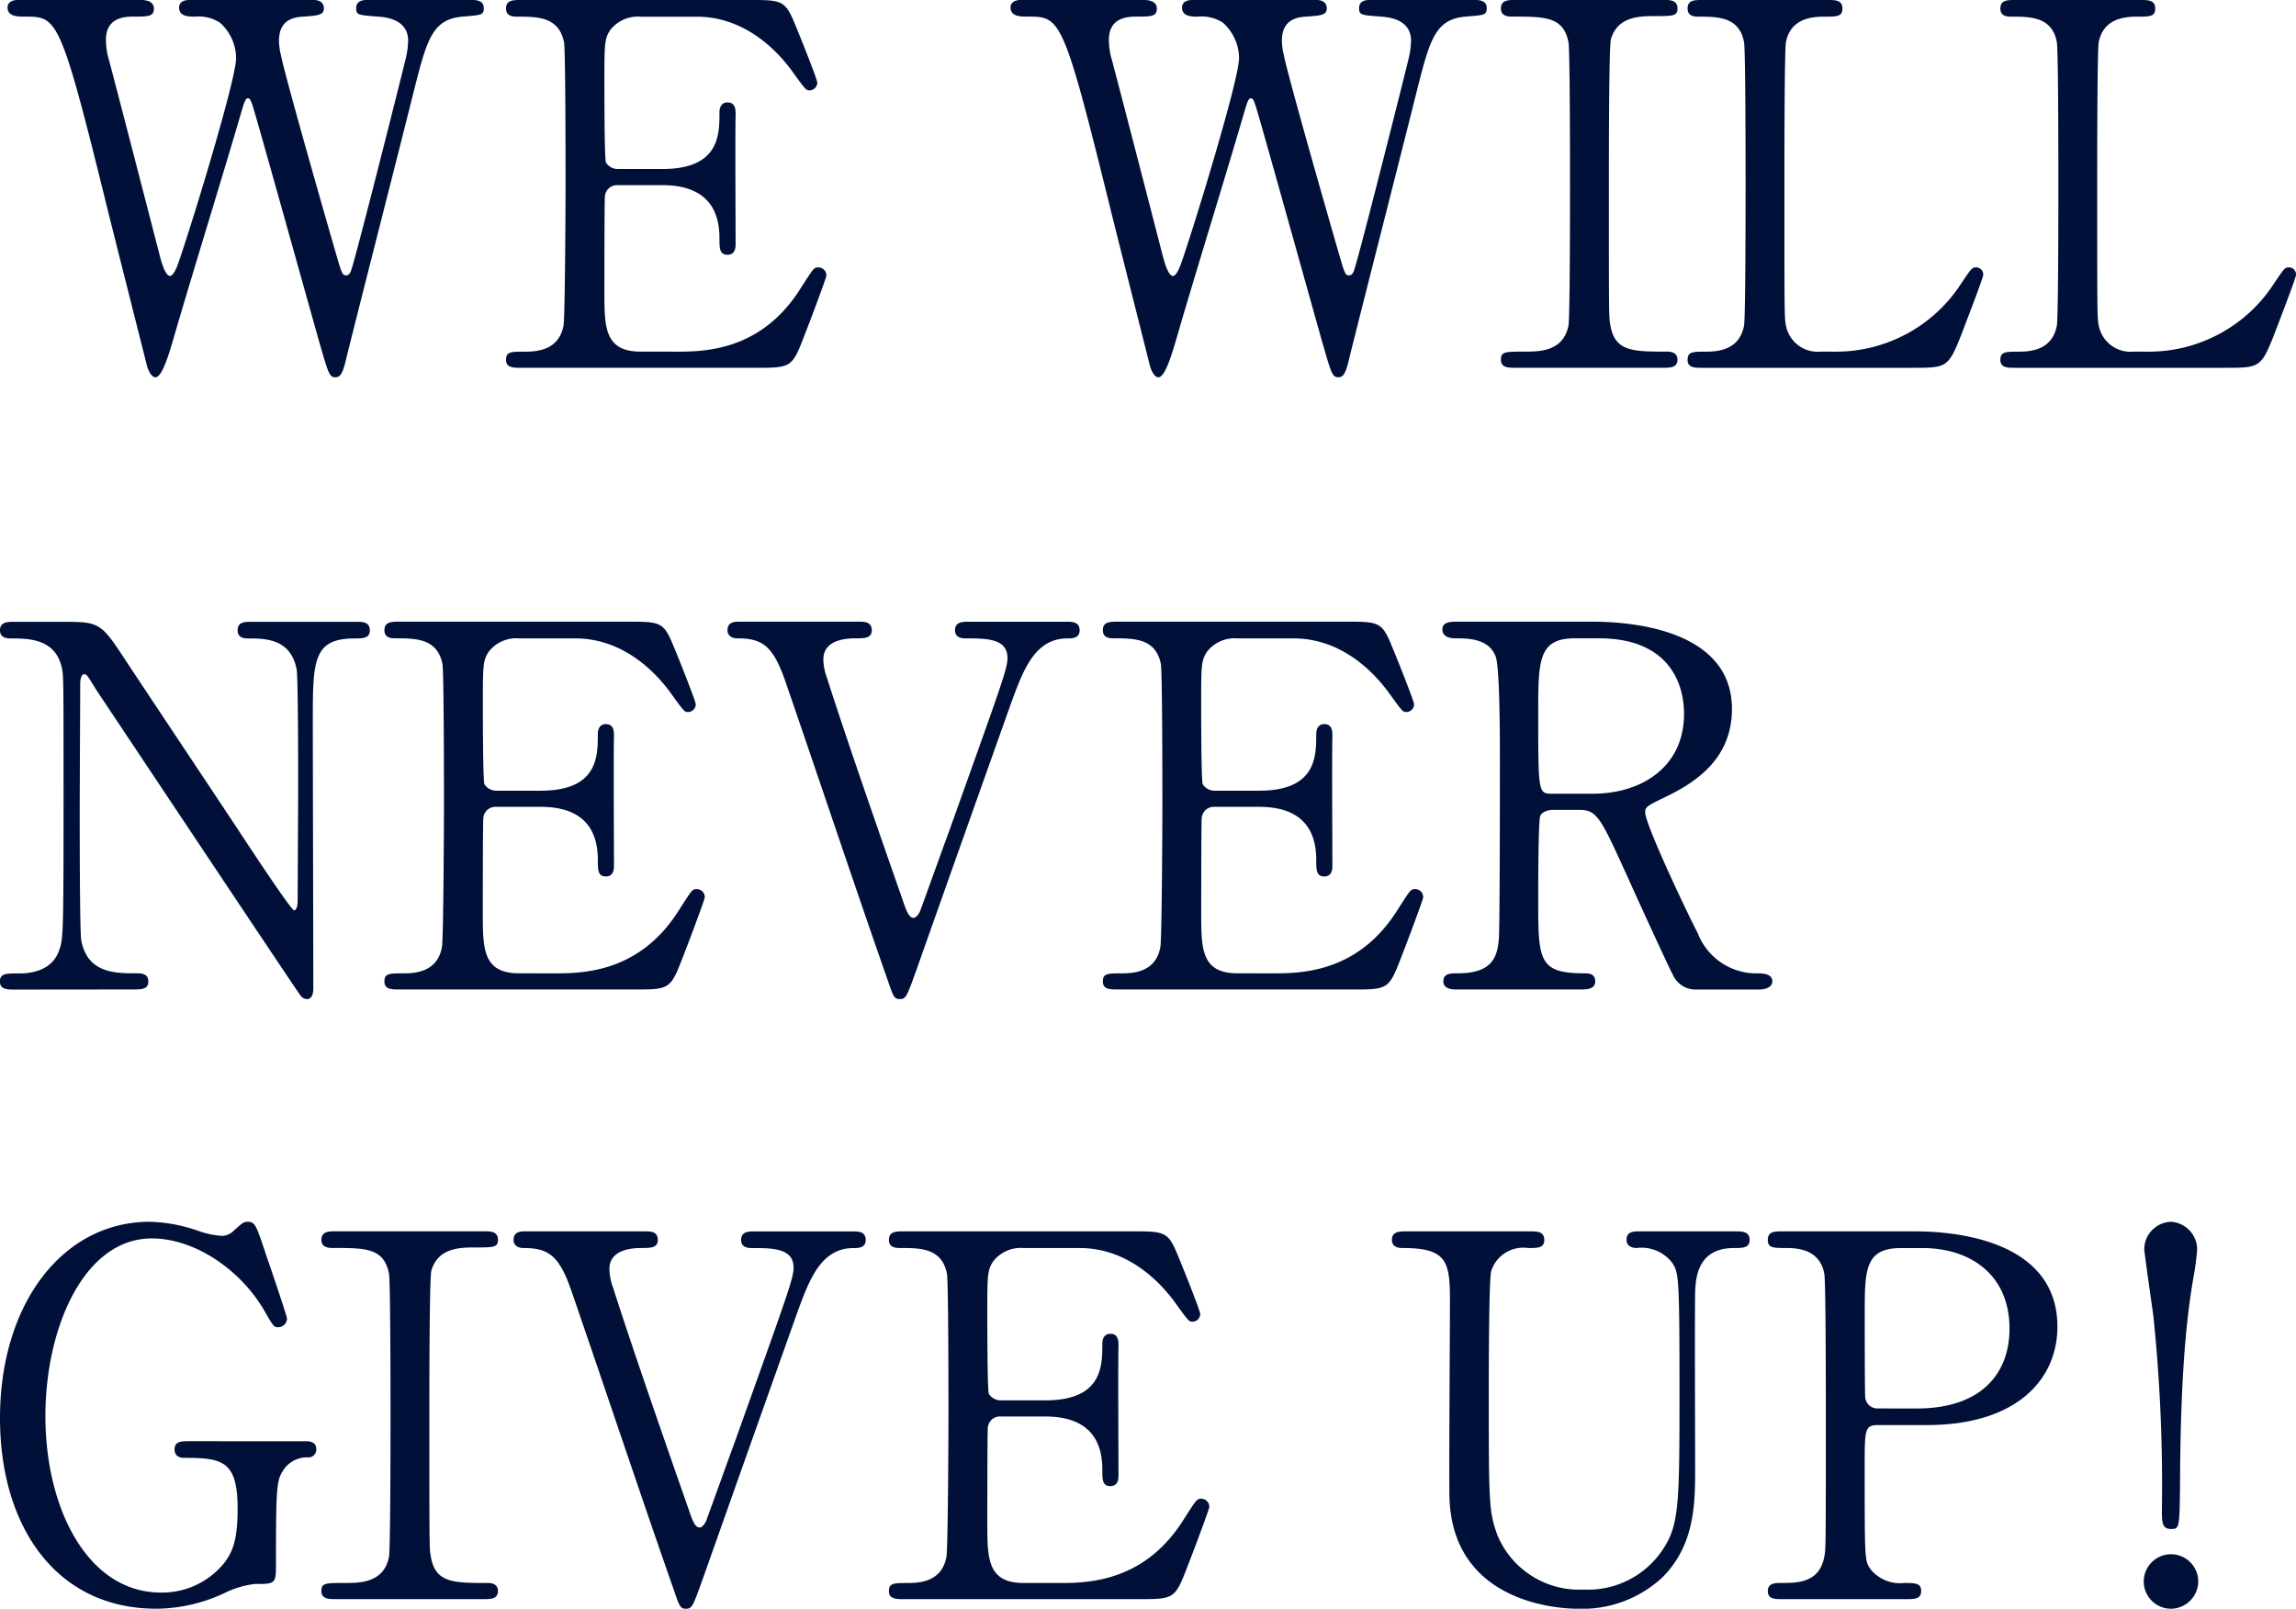 <svg xmlns="http://www.w3.org/2000/svg" width="193.174" height="135.352" viewBox="0 0 193.174 135.352"><defs><style>.a{fill:#011039;}</style></defs><path class="a" d="M16.688-40.824c-.17,0-.891,0-.891.637,0,.722.722.764,1.316.764a3.294,3.294,0,0,1,2.122.509,4.03,4.03,0,0,1,1.358,2.971c0,1.953-4.287,15.79-4.966,17.53-.085.212-.34.806-.594.806-.424,0-.764-1.358-.806-1.486-.679-2.632-3.693-14.3-4.33-16.681a5.912,5.912,0,0,1-.255-1.7c0-1.613,1.146-1.953,2.25-1.953,1.316,0,1.783,0,1.783-.679,0-.722-.891-.722-1.188-.722H2.256c-.467,0-.891.17-.891.637,0,.764.849.764,1.443.764,2.759,0,2.971,0,6.919,16,.509,2.08,2.844,11.291,3.311,13.158.127.594.424,1.189.764,1.189.552,0,1.1-1.783,1.613-3.566,1.528-5.263,4.117-13.583,5.645-18.846.17-.552.3-1.061.509-1.061.255,0,.3.212.806,1.953.849,2.929,4.5,16.045,5.263,18.719.722,2.5.806,2.8,1.316,2.8s.679-.594.976-1.868c1.528-6.112,4.032-15.875,5.56-21.987,1.146-4.542,1.571-6.282,4.2-6.494,1.571-.127,1.74-.127,1.74-.722,0-.679-.722-.679-1.146-.679H31.629c-.382,0-.934.085-.934.679s.17.594,1.783.722c.594.042,2.589.17,2.589,2.037a6.994,6.994,0,0,1-.17,1.358c-.34,1.443-4.287,17.106-4.627,17.955-.042.17-.17.424-.424.424-.34,0-.382-.212-.934-2.122-.976-3.353-4.2-14.644-4.542-16.384a5.386,5.386,0,0,1-.17-1.231c0-1.91,1.443-1.995,2.122-2.037,1.146-.085,1.655-.127,1.655-.679,0-.722-.722-.722-.976-.722ZM54.635-11.239c-3.056,0-3.056-2.08-3.056-5.051,0-.637,0-7.64.042-7.98a1.021,1.021,0,0,1,1.1-.976H56.46c2.377,0,4.8.849,4.8,4.457,0,.849,0,1.4.679,1.4s.679-.679.679-.891c0-1.7-.042-9.3,0-10.866,0-.34.042-1.061-.679-1.061-.679,0-.679.722-.679.849,0,1.868,0,4.754-4.8,4.754H52.725a1.175,1.175,0,0,1-1.019-.552c-.127-.34-.127-6.112-.127-6.664,0-3.353,0-3.735.509-4.5a2.946,2.946,0,0,1,2.547-1.1h4.712c4.075,0,6.834,2.886,8.15,4.754.976,1.358,1.061,1.443,1.316,1.443a.662.662,0,0,0,.679-.637c0-.3-1.571-4.2-1.825-4.8-.849-2.08-1.061-2.165-3.693-2.165H44.618c-.722,0-1.316,0-1.316.722,0,.679.637.679.934.679,1.7,0,3.523,0,3.948,2.165.127.764.127,10.4.127,12.1,0,1.231-.042,10.994-.17,11.715-.382,2.08-2.207,2.207-3.226,2.207-1.188,0-1.613,0-1.613.679s.594.679,1.316.679H64.61c2.759,0,2.8-.127,3.863-2.886.255-.637,1.783-4.669,1.783-4.881a.678.678,0,0,0-.722-.679c-.34,0-.424.17-1.486,1.825-3.1,4.881-7.471,5.263-10.145,5.263Zm46.436-29.585c-.17,0-.891,0-.891.637,0,.722.722.764,1.316.764a3.294,3.294,0,0,1,2.122.509,4.03,4.03,0,0,1,1.358,2.971c0,1.953-4.287,15.79-4.966,17.53-.085.212-.34.806-.594.806-.424,0-.764-1.358-.806-1.486-.679-2.632-3.693-14.3-4.33-16.681a5.912,5.912,0,0,1-.255-1.7c0-1.613,1.146-1.953,2.25-1.953,1.316,0,1.783,0,1.783-.679,0-.722-.891-.722-1.188-.722H86.64c-.467,0-.891.17-.891.637,0,.764.849.764,1.443.764,2.759,0,2.971,0,6.919,16,.509,2.08,2.844,11.291,3.311,13.158.127.594.424,1.189.764,1.189.552,0,1.1-1.783,1.613-3.566,1.528-5.263,4.117-13.583,5.645-18.846.17-.552.3-1.061.509-1.061.255,0,.3.212.806,1.953.849,2.929,4.5,16.045,5.263,18.719.722,2.5.806,2.8,1.316,2.8s.679-.594.976-1.868c1.528-6.112,4.032-15.875,5.56-21.987,1.146-4.542,1.571-6.282,4.2-6.494,1.571-.127,1.74-.127,1.74-.722,0-.679-.722-.679-1.146-.679h-8.659c-.382,0-.934.085-.934.679s.17.594,1.783.722c.594.042,2.589.17,2.589,2.037a6.993,6.993,0,0,1-.17,1.358c-.34,1.443-4.287,17.106-4.627,17.955-.042.17-.17.424-.424.424-.34,0-.382-.212-.934-2.122-.976-3.353-4.2-14.644-4.542-16.384a5.386,5.386,0,0,1-.17-1.231c0-1.91,1.443-1.995,2.122-2.037,1.146-.085,1.655-.127,1.655-.679,0-.722-.722-.722-.976-.722ZM140.716-9.881c.509,0,1.146,0,1.146-.679s-.679-.679-.891-.679c-2.844,0-4.372,0-4.754-2.207-.127-.679-.127-.722-.127-11.97,0-1.953,0-11.5.17-12.1.552-1.91,2.377-1.953,3.65-1.953,1.571,0,1.953,0,1.953-.637,0-.722-.637-.722-1.146-.722H128.237c-.594,0-1.231,0-1.231.722,0,.679.679.679.934.679,2.8,0,4.33,0,4.754,2.165.127.764.127,10.357.127,12.1,0,1.231,0,10.994-.127,11.715-.424,2.207-2.462,2.207-3.693,2.207-1.655,0-1.995,0-1.995.679s.637.679,1.189.679Zm13.2-1.358a2.716,2.716,0,0,1-2.929-2.207c-.127-.679-.127-.722-.127-12.012,0-1.995,0-11.036.127-11.8.382-2.08,2.335-2.165,3.226-2.165,1.061,0,1.528,0,1.528-.679,0-.722-.594-.722-1.273-.722H143.942c-.637,0-1.231,0-1.231.722,0,.679.637.679.934.679,1.571,0,3.438,0,3.82,2.165.127.764.127,10.4.127,12.1,0,1.231,0,10.994-.127,11.715-.382,2.08-2.207,2.207-3.226,2.207-1.061,0-1.528,0-1.528.679s.594.679,1.231.679h17.785c2.759,0,2.929-.042,3.99-2.717.255-.679,1.868-4.839,1.868-5.094a.594.594,0,0,0-.637-.637c-.3,0-.382.127-1.188,1.316a12.538,12.538,0,0,1-10.7,5.773Zm26.317,0a2.716,2.716,0,0,1-2.929-2.207c-.127-.679-.127-.722-.127-12.012,0-1.995,0-11.036.127-11.8.382-2.08,2.335-2.165,3.226-2.165,1.061,0,1.528,0,1.528-.679,0-.722-.594-.722-1.273-.722H170.259c-.637,0-1.231,0-1.231.722,0,.679.637.679.934.679,1.571,0,3.438,0,3.82,2.165.127.764.127,10.4.127,12.1,0,1.231,0,10.994-.127,11.715-.382,2.08-2.207,2.207-3.226,2.207-1.061,0-1.528,0-1.528.679s.594.679,1.231.679h17.785c2.759,0,2.929-.042,3.99-2.717.255-.679,1.868-4.839,1.868-5.094a.594.594,0,0,0-.637-.637c-.3,0-.382.127-1.188,1.316a12.538,12.538,0,0,1-10.7,5.773ZM11.849,42.426c.806,0,1.358,0,1.358-.679s-.637-.679-.976-.679c-1.825,0-4.16,0-4.669-2.8-.127-.806-.127-9.253-.127-10.951s.042-9.084.042-10.612c0-.467.127-.806.34-.806s.3.17,1.061,1.4c.212.3,16.851,25.3,17.106,25.6a.741.741,0,0,0,.552.34c.552,0,.552-.722.552-.934,0-3.523-.042-19.228-.042-22.412,0-5.094,0-7,3.523-7,.679,0,1.273,0,1.273-.679,0-.722-.637-.722-1.1-.722H21.909c-.594,0-1.188,0-1.188.722,0,.679.637.679.891.679,1.4,0,3.565,0,4.075,2.589.127.764.127,8.277.127,9.805,0,1.486-.042,8.447-.042,9.635,0,.552-.127.849-.3.849-.255,0-4.16-5.942-4.712-6.791-2.589-3.905-6.749-10.145-9.338-14.05-2.165-3.311-2.25-3.438-5.306-3.438H2c-.637,0-1.273,0-1.273.722,0,.679.679.679.934.679,1.443,0,3.778,0,4.287,2.547.127.722.127.764.127,11.461,0,11.248-.042,11.291-.382,12.267-.679,1.91-2.844,1.91-3.4,1.91-1.061,0-1.571,0-1.571.679s.637.679,1.273.679Zm32.556-1.358c-3.056,0-3.056-2.08-3.056-5.051,0-.637,0-7.64.042-7.98a1.021,1.021,0,0,1,1.1-.976h3.735c2.377,0,4.8.849,4.8,4.457,0,.849,0,1.4.679,1.4s.679-.679.679-.891c0-1.7-.042-9.3,0-10.866,0-.34.042-1.061-.679-1.061-.679,0-.679.722-.679.849,0,1.868,0,4.754-4.8,4.754H42.5a1.175,1.175,0,0,1-1.019-.552c-.127-.34-.127-6.112-.127-6.664,0-3.353,0-3.735.509-4.5a2.946,2.946,0,0,1,2.547-1.1h4.712c4.075,0,6.834,2.886,8.15,4.754.976,1.358,1.061,1.443,1.316,1.443a.662.662,0,0,0,.679-.637c0-.3-1.571-4.2-1.825-4.8-.849-2.08-1.061-2.165-3.693-2.165H34.388c-.722,0-1.316,0-1.316.722,0,.679.637.679.934.679,1.7,0,3.523,0,3.948,2.165.127.764.127,10.4.127,12.1,0,1.231-.042,10.994-.17,11.715-.382,2.08-2.207,2.207-3.226,2.207-1.188,0-1.613,0-1.613.679s.594.679,1.316.679H54.38c2.759,0,2.8-.127,3.863-2.886.255-.637,1.783-4.669,1.783-4.881a.678.678,0,0,0-.722-.679c-.34,0-.424.17-1.486,1.825-3.1,4.881-7.471,5.263-10.145,5.263ZM62.912,11.483c-.34,0-.976,0-.976.722,0,.467.382.679.806.679,2.165,0,3.056.637,4.117,3.778,2.377,6.876,6.07,17.912,8.489,24.789.552,1.613.594,1.783,1.1,1.783s.594-.255,1.358-2.377c2.207-6.24,5.73-16.172,7.937-22.369,1.061-2.929,2.037-5.6,4.8-5.6.382,0,1.019,0,1.019-.679,0-.722-.637-.722-1.1-.722H82.225c-.509,0-1.146,0-1.146.722,0,.679.679.679.891.679,1.74,0,3.523,0,3.523,1.655,0,.891-.509,2.25-4.924,14.6-.212.552-2.377,6.579-2.419,6.664-.042.127-.3.594-.552.594-.382,0-.594-.509-.934-1.528C74.5,28.674,72,21.5,70.3,16.194a4.655,4.655,0,0,1-.3-1.528c0-1.74,2.08-1.783,2.759-1.783s1.316,0,1.316-.679c0-.722-.637-.722-1.1-.722Zm41.937,29.585c-3.056,0-3.056-2.08-3.056-5.051,0-.637,0-7.64.042-7.98a1.021,1.021,0,0,1,1.1-.976h3.735c2.377,0,4.8.849,4.8,4.457,0,.849,0,1.4.679,1.4s.679-.679.679-.891c0-1.7-.042-9.3,0-10.866,0-.34.042-1.061-.679-1.061-.679,0-.679.722-.679.849,0,1.868,0,4.754-4.8,4.754h-3.735a1.175,1.175,0,0,1-1.019-.552c-.127-.34-.127-6.112-.127-6.664,0-3.353,0-3.735.509-4.5a2.946,2.946,0,0,1,2.547-1.1h4.712c4.075,0,6.834,2.886,8.15,4.754.976,1.358,1.061,1.443,1.316,1.443a.662.662,0,0,0,.679-.637c0-.3-1.571-4.2-1.825-4.8-.849-2.08-1.061-2.165-3.693-2.165H94.832c-.722,0-1.316,0-1.316.722,0,.679.637.679.934.679,1.7,0,3.523,0,3.948,2.165.127.764.127,10.4.127,12.1,0,1.231-.042,10.994-.17,11.715-.382,2.08-2.207,2.207-3.226,2.207-1.188,0-1.613,0-1.613.679s.594.679,1.316.679h19.992c2.759,0,2.8-.127,3.863-2.886.255-.637,1.783-4.669,1.783-4.881a.678.678,0,0,0-.722-.679c-.34,0-.424.17-1.486,1.825-3.1,4.881-7.471,5.263-10.145,5.263Zm18.507-29.585c-.509,0-1.273,0-1.273.637,0,.764.891.764,1.146.764.976,0,2.8,0,3.353,1.571.34,1.061.34,7,.34,8.574,0,1.995,0,13.668-.085,15.111-.127,1.571-.552,2.929-3.481,2.929-.594,0-1.189,0-1.189.679,0,.594.637.679,1.061.679h10.484c.467,0,1.231,0,1.231-.679s-.594-.679-.891-.679c-3.905,0-3.905-1.1-3.905-6.24,0-.976,0-6.579.17-7,.127-.34.679-.509.976-.509h2.335c1.486,0,1.783.679,4.117,5.815.467,1.061,3.481,7.64,3.735,8.065a2.079,2.079,0,0,0,1.995,1.231h5.306c.212,0,1.061-.085,1.061-.679,0-.679-.849-.679-1.273-.679a5.287,5.287,0,0,1-5.009-3.4c-.849-1.613-4.414-9.126-4.414-10.145,0-.467.17-.552,1.655-1.273,2.377-1.146,5.645-3.1,5.645-7.428,0-7.131-9.678-7.343-11.715-7.343Zm11.927,1.4c5.518,0,7.131,3.4,7.131,6.367,0,4.414-3.523,6.707-7.683,6.707h-3.438c-1.146,0-1.146-.127-1.146-6.791,0-4.372,0-6.282,3.056-6.282ZM16.561,80.435c-.509,0-1.146,0-1.146.679,0,.722.637.722.891.722,3.183,0,4.414.3,4.414,4.287,0,2.8-.467,3.948-1.613,5.094a6.731,6.731,0,0,1-4.839,1.953c-6.155,0-9.72-7.046-9.72-14.856,0-7.386,3.226-14.941,8.956-14.941,3.565,0,7.471,2.589,9.508,6.155.679,1.188.764,1.316,1.1,1.316a.745.745,0,0,0,.764-.722c0-.212-1.486-4.584-1.74-5.306-.849-2.547-.934-2.844-1.571-2.844-.382,0-.509.17-1.188.764a1.428,1.428,0,0,1-.976.424,7.582,7.582,0,0,1-1.995-.424,13.244,13.244,0,0,0-4.075-.764C5.991,61.971.728,68.89.728,78.483c0,9.126,4.712,16.045,13.158,16.045a13.7,13.7,0,0,0,5.73-1.316,7.685,7.685,0,0,1,2.547-.764c1.613,0,1.783,0,1.783-1.4,0-6.537.042-7.258.552-8.065a2.371,2.371,0,0,1,2.122-1.189.658.658,0,0,0,.722-.679c0-.679-.637-.679-.976-.679ZM41.477,93.721c.509,0,1.146,0,1.146-.679s-.679-.679-.891-.679c-2.844,0-4.372,0-4.754-2.207-.127-.679-.127-.722-.127-11.97,0-1.953,0-11.5.17-12.1.552-1.91,2.377-1.953,3.65-1.953,1.571,0,1.953,0,1.953-.637,0-.722-.637-.722-1.146-.722H29c-.594,0-1.231,0-1.231.722,0,.679.679.679.934.679,2.8,0,4.33,0,4.754,2.165.127.764.127,10.357.127,12.1,0,1.231,0,10.994-.127,11.715-.424,2.207-2.462,2.207-3.693,2.207-1.655,0-1.995,0-1.995.679s.637.679,1.189.679Zm3.438-30.943c-.34,0-.976,0-.976.722,0,.467.382.679.806.679,2.165,0,3.056.637,4.117,3.778,2.377,6.876,6.07,17.912,8.489,24.789.552,1.613.594,1.783,1.1,1.783s.594-.255,1.358-2.377c2.207-6.24,5.73-16.172,7.937-22.369,1.061-2.929,2.037-5.6,4.8-5.6.382,0,1.019,0,1.019-.679,0-.722-.637-.722-1.1-.722H64.228c-.509,0-1.146,0-1.146.722,0,.679.679.679.891.679,1.74,0,3.523,0,3.523,1.655,0,.891-.509,2.25-4.924,14.6-.212.552-2.377,6.579-2.419,6.664-.042.127-.3.594-.552.594-.382,0-.594-.509-.934-1.528C56.5,79.968,54,72.8,52.3,67.489a4.655,4.655,0,0,1-.3-1.528c0-1.74,2.08-1.783,2.759-1.783s1.316,0,1.316-.679c0-.722-.637-.722-1.1-.722ZM86.852,92.363c-3.056,0-3.056-2.08-3.056-5.051,0-.637,0-7.64.042-7.98a1.021,1.021,0,0,1,1.1-.976h3.735c2.377,0,4.8.849,4.8,4.457,0,.849,0,1.4.679,1.4s.679-.679.679-.891c0-1.7-.042-9.3,0-10.866,0-.34.042-1.061-.679-1.061-.679,0-.679.722-.679.849,0,1.868,0,4.754-4.8,4.754H84.942a1.175,1.175,0,0,1-1.019-.552c-.127-.34-.127-6.112-.127-6.664,0-3.353,0-3.735.509-4.5a2.946,2.946,0,0,1,2.547-1.1h4.712c4.075,0,6.834,2.886,8.15,4.754.976,1.358,1.061,1.443,1.316,1.443a.662.662,0,0,0,.679-.637c0-.3-1.571-4.2-1.825-4.8-.849-2.08-1.061-2.165-3.693-2.165H76.834c-.722,0-1.316,0-1.316.722,0,.679.637.679.934.679,1.7,0,3.523,0,3.948,2.165.127.764.127,10.4.127,12.1,0,1.231-.042,10.994-.17,11.715-.382,2.08-2.207,2.207-3.226,2.207-1.189,0-1.613,0-1.613.679s.594.679,1.316.679H96.827c2.759,0,2.8-.127,3.863-2.886.255-.637,1.783-4.669,1.783-4.881a.678.678,0,0,0-.722-.679c-.34,0-.424.17-1.486,1.825-3.1,4.881-7.471,5.263-10.145,5.263Zm51.742-29.585c-.382,0-1.019,0-1.019.722,0,.467.382.679.849.679a3.254,3.254,0,0,1,3.014,1.273c.509.806.594,1.019.594,10.4,0,9.848,0,11.63-1.443,13.753a7.54,7.54,0,0,1-6.622,3.311,7.445,7.445,0,0,1-7.258-4.584c-.722-1.995-.722-2.717-.722-12.055,0-1.486,0-9.55.212-10.187a2.837,2.837,0,0,1,3.1-1.91c.807,0,1.358,0,1.358-.679,0-.722-.637-.722-1.146-.722h-10.4c-.637,0-1.273,0-1.273.722,0,.679.679.679.934.679,3.735,0,3.948,1.188,3.948,4.457,0,2.589-.085,14.135-.042,16.512.255,8.786,8.956,9.381,10.781,9.381a9.9,9.9,0,0,0,7.173-2.674c2.589-2.632,2.717-5.9,2.717-8.914,0-2.377-.042-12.9,0-15.026.042-1.316.255-3.735,3.268-3.735.722,0,1.316,0,1.316-.679,0-.722-.637-.722-1.188-.722Zm12.1,0c-.637,0-1.231,0-1.231.722,0,.679.467.679,1.528.679,1.019,0,2.844.127,3.226,2.165.127.722.127,9.805.127,11.8,0,11.291,0,11.333-.127,12.012-.424,2.207-2.25,2.207-3.693,2.207-.424,0-1.061,0-1.061.679s.594.679,1.231.679h10.484c.594,0,1.189,0,1.189-.679s-.509-.679-1.443-.679a3.175,3.175,0,0,1-2.844-1.189c-.467-.722-.467-.764-.467-8.532,0-3.226,0-3.565,1.146-3.565h4.075c7.6,0,10.994-3.863,10.994-8.277,0-8.022-10.484-8.022-12.1-8.022Zm8.065,14.9a1.032,1.032,0,0,1-1.1-.934c-.042-.382-.042-6.409-.042-7,0-3.693,0-5.56,3.056-5.56h1.825c3.863,0,7.3,2.122,7.3,6.791,0,3.608-2.207,6.707-7.81,6.707Zm24.625,16.851a2.31,2.31,0,0,0,2.292-2.292,2.292,2.292,0,1,0-2.292,2.292Zm0-32.556a2.33,2.33,0,0,0-2.25,2.292c0,.255.637,4.712.764,5.6a138.06,138.06,0,0,1,.722,16.3c0,1.061,0,1.655.764,1.655.722,0,.722-.042.764-4.032.042-9.975.679-14.474,1.1-16.979a22.448,22.448,0,0,0,.34-2.547A2.352,2.352,0,0,0,183.381,61.971Z" transform="translate(-0.728 40.824)"/></svg>